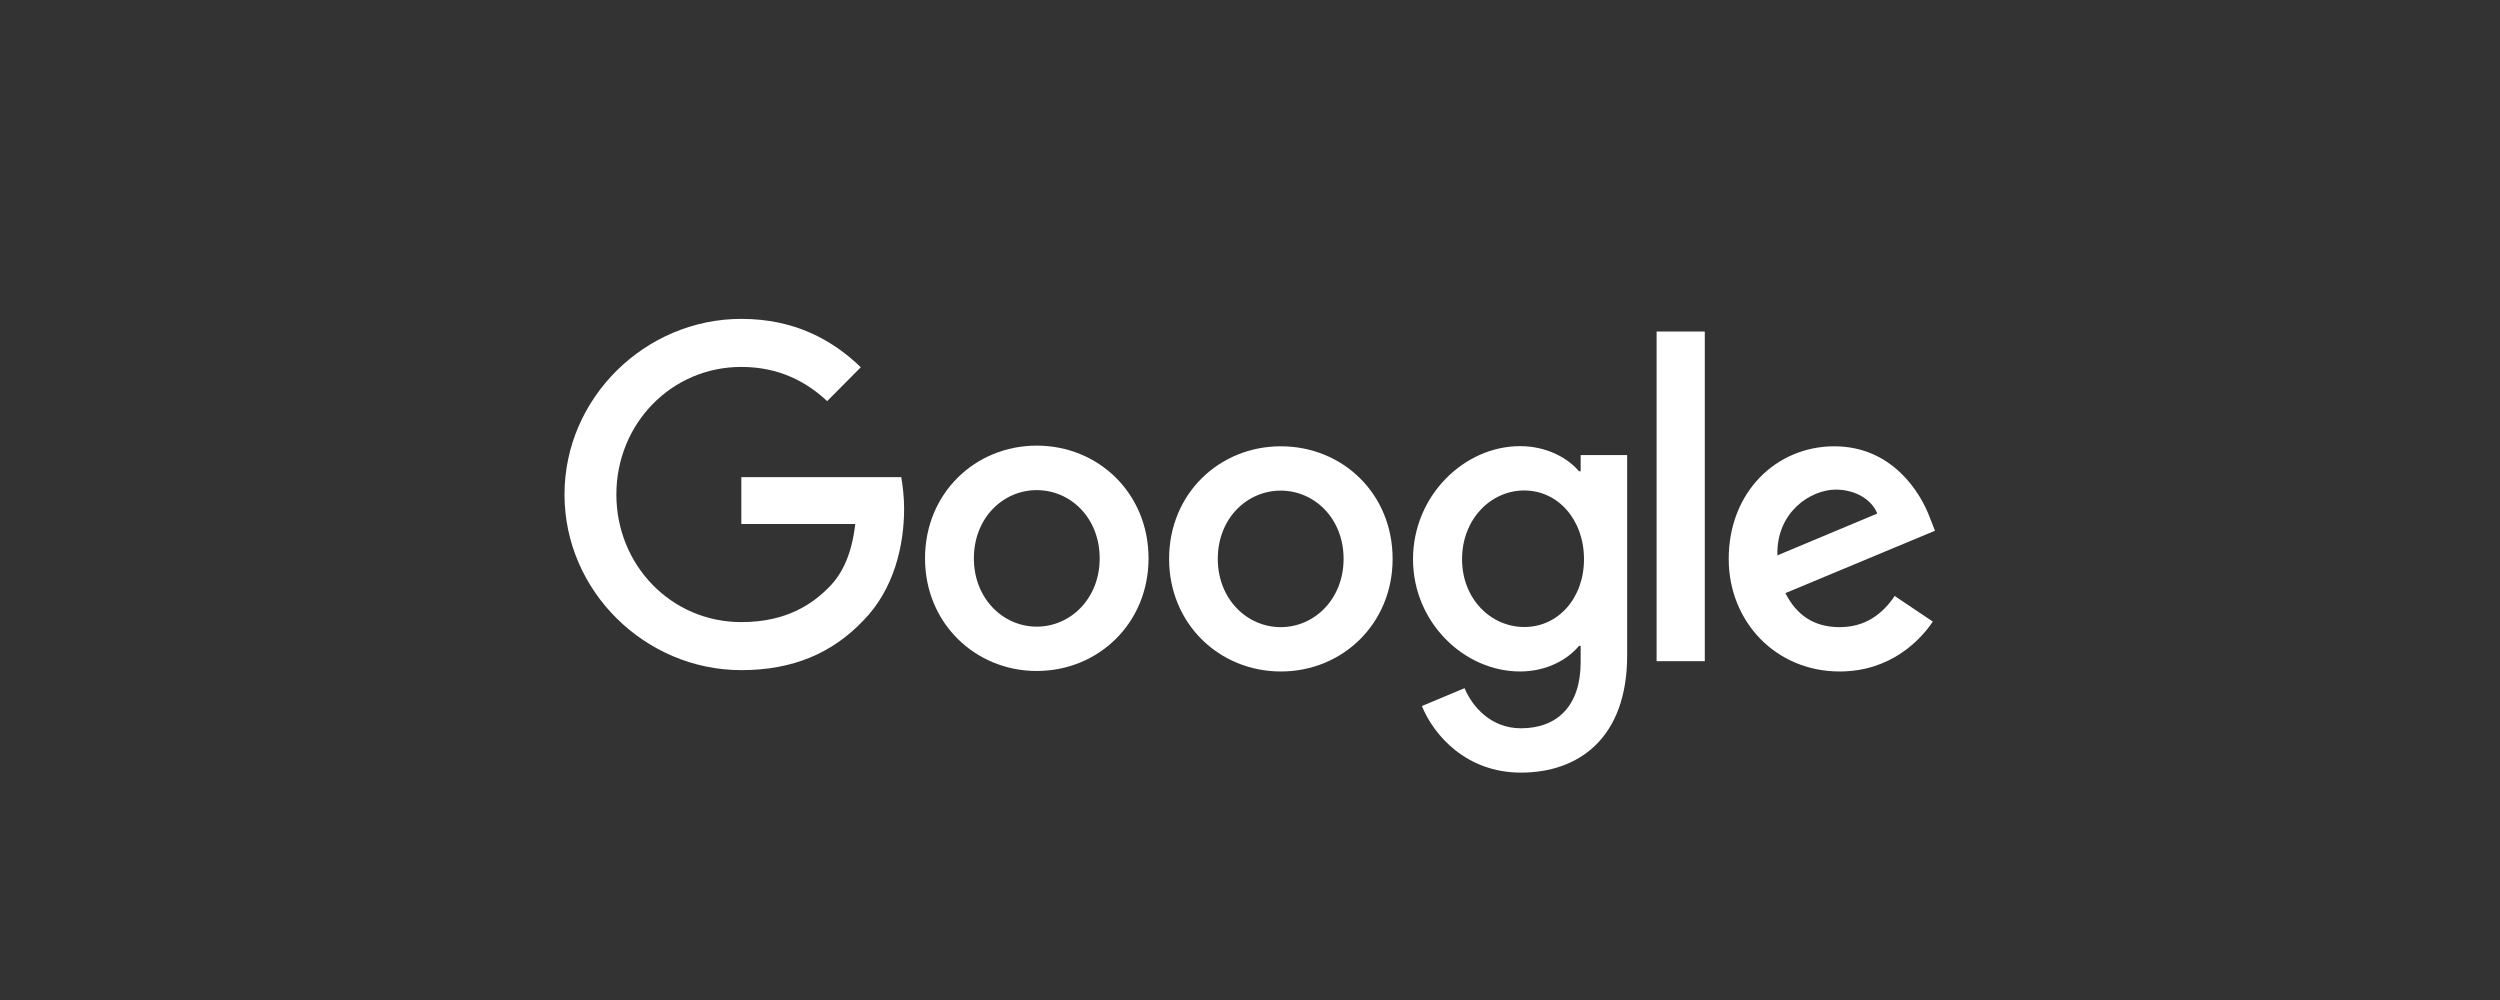 <svg xmlns="http://www.w3.org/2000/svg" width="220" height="88" viewBox="0 0 220 88" fill="none"><rect x="0" y="0" width="220" height="88" fill="#333333" stroke="none"/><g style="mix-blend-mode:luminosity" clip-path="url(#clip0_17_3155)"><path d="M166.731 52.445L170.088 54.7C168.998 56.317 166.392 59.09 161.887 59.09C156.293 59.09 152.127 54.73 152.127 49.182C152.127 43.279 156.337 39.274 161.416 39.274C166.525 39.274 169.028 43.368 169.837 45.578L170.279 46.705L157.117 52.193C158.119 54.181 159.679 55.189 161.887 55.189C164.096 55.189 165.627 54.092 166.731 52.445ZM156.411 48.871L165.2 45.192C164.714 43.961 163.271 43.086 161.549 43.086C159.355 43.086 156.308 45.044 156.411 48.871Z" fill="#FEFFFE"></path><path d="M145.781 29.174H150.021V58.185H145.781V29.174Z" fill="#FEFFFE"></path><path d="M139.098 40.046H143.19V57.666C143.19 64.979 138.906 67.99 133.842 67.99C129.072 67.99 126.201 64.756 125.126 62.131L128.881 60.559C129.558 62.175 131.192 64.089 133.842 64.089C137.096 64.089 139.098 62.057 139.098 58.26V56.836H138.951C137.979 58.023 136.124 59.09 133.768 59.09C128.851 59.09 124.346 54.774 124.346 49.212C124.346 43.62 128.851 39.26 133.768 39.26C136.109 39.26 137.979 40.313 138.951 41.47H139.098V40.046ZM139.392 49.212C139.392 45.712 137.081 43.161 134.136 43.161C131.163 43.161 128.66 45.712 128.66 49.212C128.66 52.668 131.163 55.175 134.136 55.175C137.081 55.19 139.392 52.668 139.392 49.212Z" fill="#FEFFFE"></path><path d="M101.071 49.138C101.071 54.848 96.654 59.046 91.236 59.046C85.819 59.046 81.402 54.834 81.402 49.138C81.402 43.398 85.819 39.215 91.236 39.215C96.654 39.215 101.071 43.398 101.071 49.138ZM96.772 49.138C96.772 45.578 94.21 43.131 91.236 43.131C88.262 43.131 85.701 45.578 85.701 49.138C85.701 52.668 88.262 55.145 91.236 55.145C94.21 55.145 96.772 52.668 96.772 49.138Z" fill="#FEFFFE"></path><path d="M122.55 49.182C122.55 54.893 118.133 59.09 112.716 59.09C107.298 59.09 102.881 54.893 102.881 49.182C102.881 43.442 107.298 39.274 112.716 39.274C118.133 39.274 122.55 43.427 122.55 49.182ZM118.236 49.182C118.236 45.623 115.675 43.175 112.701 43.175C109.727 43.175 107.165 45.623 107.165 49.182C107.165 52.712 109.727 55.189 112.701 55.189C115.69 55.189 118.236 52.697 118.236 49.182Z" fill="#FEFFFE"></path><path d="M65.237 54.745C59.069 54.745 54.24 49.731 54.24 43.517C54.24 37.302 59.069 32.289 65.237 32.289C68.564 32.289 70.993 33.609 72.79 35.3L75.749 32.318C73.246 29.901 69.904 28.061 65.237 28.061C56.786 28.061 49.676 35.003 49.676 43.517C49.676 52.03 56.786 58.972 65.237 58.972C69.801 58.972 73.246 57.459 75.94 54.641C78.708 51.852 79.562 47.937 79.562 44.763C79.562 43.769 79.444 42.745 79.311 41.989H65.237V46.112H75.263C74.968 48.693 74.159 50.458 72.966 51.66C71.523 53.128 69.241 54.745 65.237 54.745Z" fill="#FEFFFE"></path></g><defs><clipPath id="clip0_17_3155"><rect width="121" height="40" fill="white" transform="translate(49.5 28)"></rect></clipPath></defs></svg>